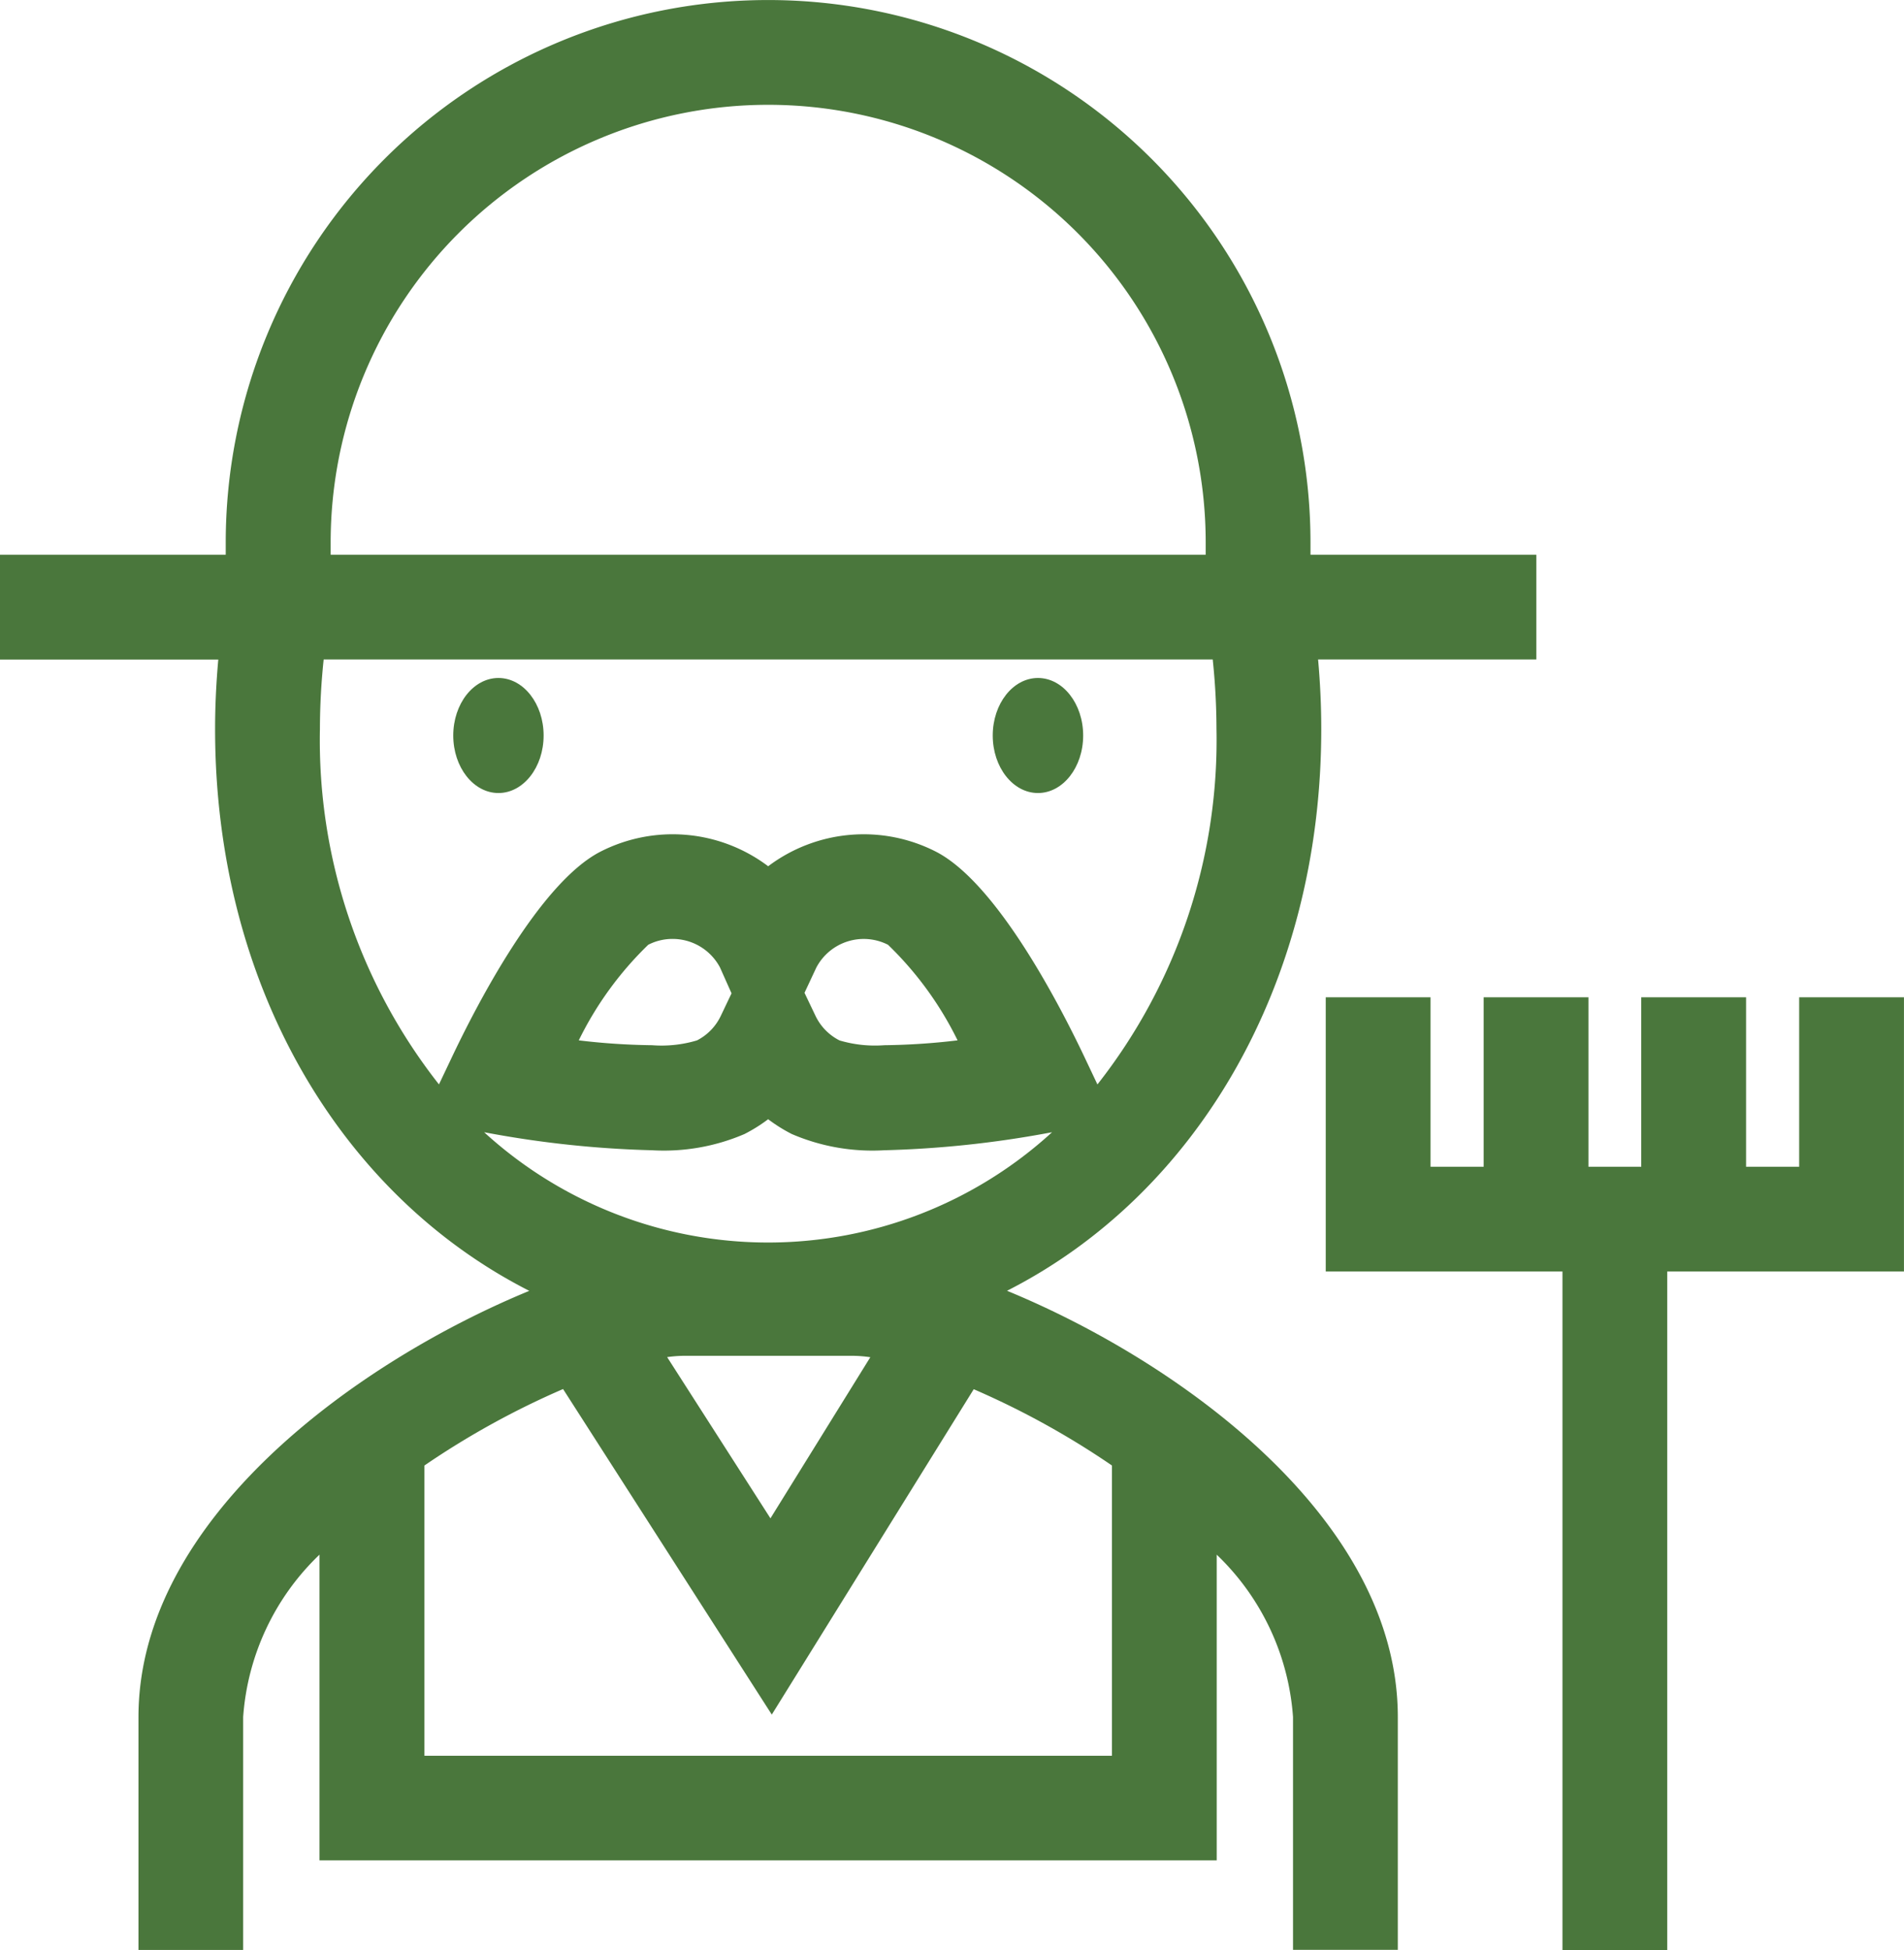 <?xml version="1.0" encoding="UTF-8"?> <svg xmlns="http://www.w3.org/2000/svg" width="55.29" height="56.613" viewBox="0 0 55.29 56.613"><g transform="translate(-17.539 -16.194)"><path d="M46.782,53.671c5.49-2.79,9.125-8.887,9.125-16.311,0-.675-.032-1.349-.092-2.019h6.338V32.3H55.594v-.355a15.748,15.748,0,1,0-31.5,0V32.3H17.539v3.043h6.339c-.06.67-.093,1.344-.093,2.019,0,7.424,3.635,13.521,9.124,16.311-4.942,2.035-11.349,6.59-11.349,12.378v6.758H24.6V66.049a7.226,7.226,0,0,1,2.216-4.716v8.876H52.871V61.333a7.228,7.228,0,0,1,2.216,4.716v6.758h3.043V66.049C58.131,60.261,51.726,55.706,46.782,53.671ZM27.141,31.942a12.7,12.7,0,1,1,25.41,0V32.3H27.141Zm3.145,15.737A16.162,16.162,0,0,1,26.829,37.36a19.527,19.527,0,0,1,.109-2.019H52.755a19.534,19.534,0,0,1,.109,2.019,16.169,16.169,0,0,1-3.457,10.32l-.347-.733c-.712-1.51-2.563-5.118-4.35-6.029a4.609,4.609,0,0,0-4.864.427,4.608,4.608,0,0,0-4.864-.427c-1.785.91-3.636,4.519-4.348,6.029ZM45.346,46.4a19.555,19.555,0,0,1-2.128.141,3.609,3.609,0,0,1-1.3-.139,1.547,1.547,0,0,1-.7-.718l-.317-.664.342-.731a1.556,1.556,0,0,1,2.083-.664A9.935,9.935,0,0,1,45.346,46.4Zm-6.564-1.365-.31.65a1.541,1.541,0,0,1-.693.716,3.575,3.575,0,0,1-1.305.14,19.538,19.538,0,0,1-2.128-.141,9.94,9.94,0,0,1,2.017-2.775,1.539,1.539,0,0,1,.705-.17,1.558,1.558,0,0,1,1.379.829ZM31.6,49.068l.124.023a30.16,30.16,0,0,0,4.749.5,5.931,5.931,0,0,0,2.685-.471,4.585,4.585,0,0,0,.687-.43,4.585,4.585,0,0,0,.687.43,5.925,5.925,0,0,0,2.684.471h0a30.159,30.159,0,0,0,4.748-.5l.125-.023a12.217,12.217,0,0,1-16.49,0ZM42.812,55.6l-2.9,4.678-3-4.681a3.747,3.747,0,0,1,.477-.038h4.923A3.694,3.694,0,0,1,42.812,55.6Zm7.016,11.571H29.864V58.744a23.977,23.977,0,0,1,4.026-2.22l6.061,9.452,5.864-9.447a23.988,23.988,0,0,1,4.014,2.215v8.422Z" fill="#4a773c"></path><ellipse cx="1.312" cy="1.67" rx="1.312" ry="1.67" transform="translate(30.701 35.879)" fill="#4a773c"></ellipse><ellipse cx="1.313" cy="1.67" rx="1.313" ry="1.67" transform="translate(46.367 35.879)" fill="#4a773c"></ellipse><path d="M107.186,73.28V78.2h-1.542V73.28H102.6V78.2h-1.533V73.28H98.024V78.2H96.481V73.28H93.438v7.961h6.874v19.7h3.043v-19.7h6.874V73.28Z" transform="translate(-37.401 -28.13)" fill="#4a773c"></path></g></svg> 